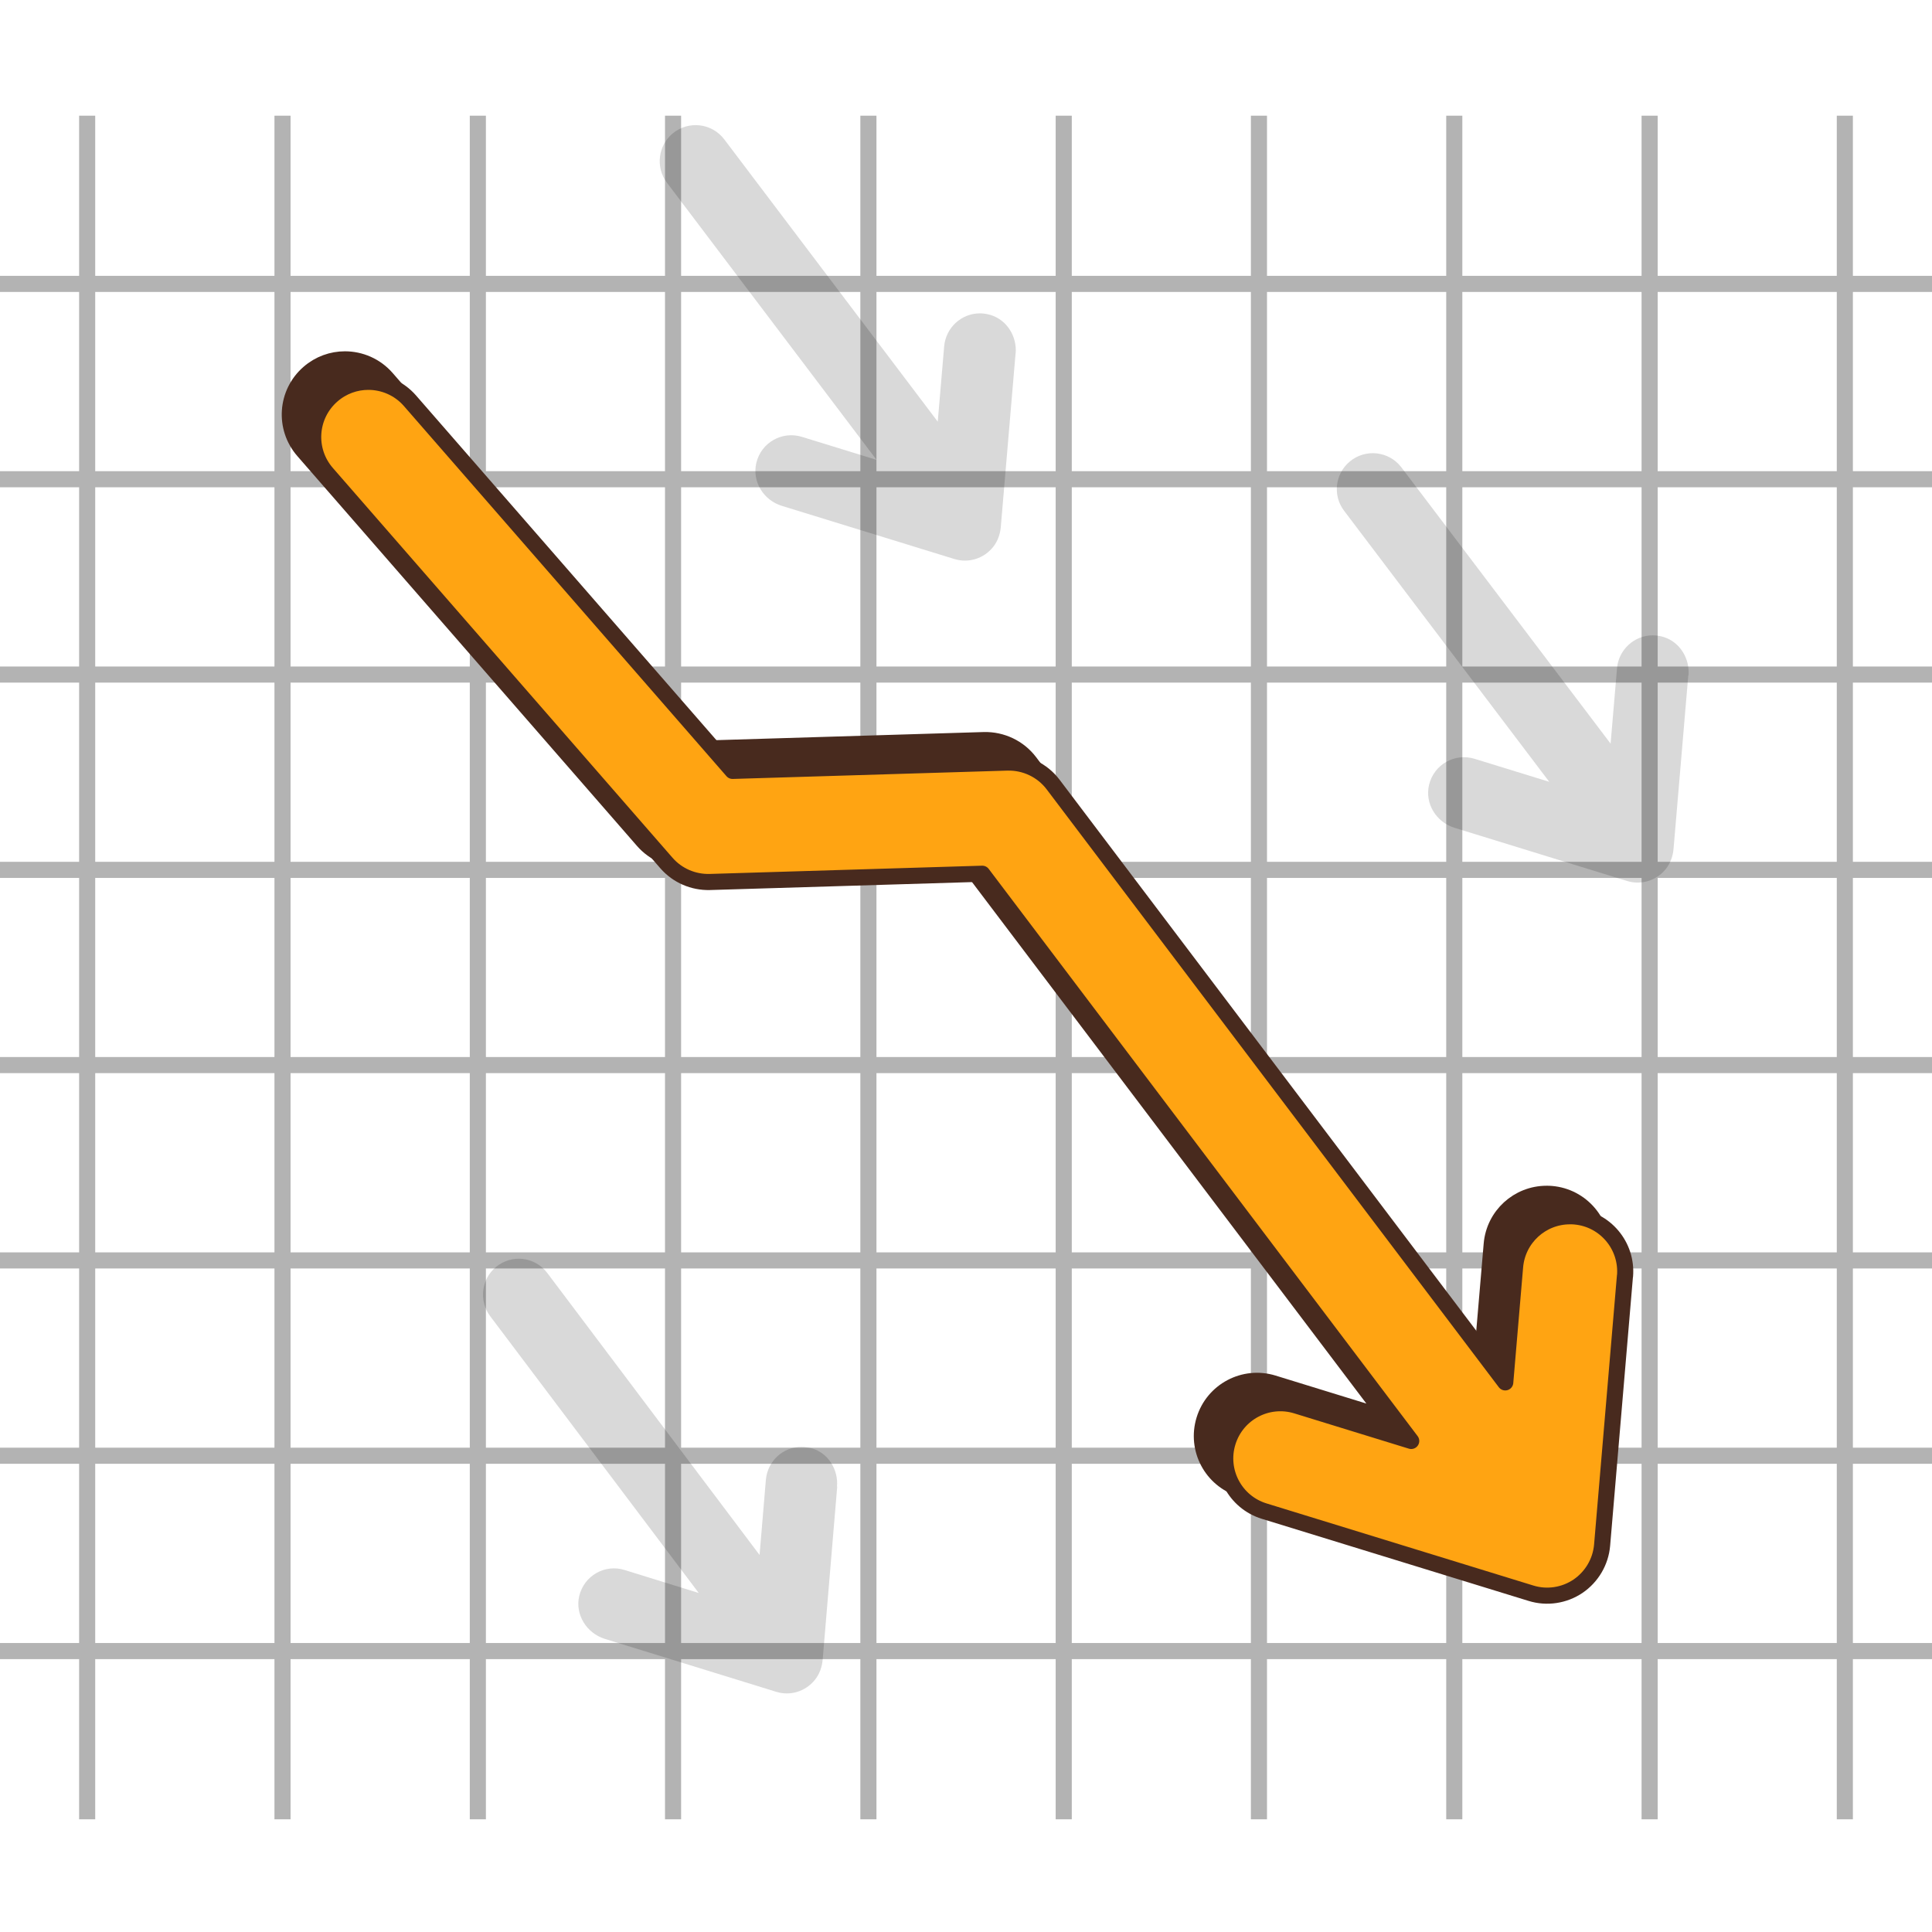 <svg width="120" height="120" viewBox="0 0 120 120" fill="none" xmlns="http://www.w3.org/2000/svg">
<g id="Arrow_1">
<g id="Group 6540">
<g id="Group" opacity="0.3">
<g id="Group_2">
<path id="Vector" d="M5.414 113V7.186" stroke="black" stroke-miterlimit="10"/>
<path id="Vector_2" d="M17.547 113V7.186" stroke="black" stroke-miterlimit="10"/>
<path id="Vector_3" d="M29.68 113V7.186" stroke="black" stroke-miterlimit="10"/>
<path id="Vector_4" d="M41.805 113V7.186" stroke="black" stroke-miterlimit="10"/>
<path id="Vector_5" d="M53.938 113V7.186" stroke="black" stroke-miterlimit="10"/>
<path id="Vector_6" d="M66.07 113V7.186" stroke="black" stroke-miterlimit="10"/>
<path id="Vector_7" d="M78.195 113V7.186" stroke="black" stroke-miterlimit="10"/>
<path id="Vector_8" d="M90.328 113V7.186" stroke="black" stroke-miterlimit="10"/>
<path id="Vector_9" d="M102.461 113V7.186" stroke="black" stroke-miterlimit="10"/>
<path id="Vector_10" d="M114.586 113V7.186" stroke="black" stroke-miterlimit="10"/>
</g>
<g id="Group_3">
<path id="Vector_11" d="M120 102.551H0" stroke="black" stroke-miterlimit="10"/>
<path id="Vector_12" d="M120 90.418H0" stroke="black" stroke-miterlimit="10"/>
<path id="Vector_13" d="M120 78.287H0" stroke="black" stroke-miterlimit="10"/>
<path id="Vector_14" d="M120 66.154H0" stroke="black" stroke-miterlimit="10"/>
<path id="Vector_15" d="M120 54.029H0" stroke="black" stroke-miterlimit="10"/>
<path id="Vector_16" d="M120 41.898H0" stroke="black" stroke-miterlimit="10"/>
<path id="Vector_17" d="M120 29.766H0" stroke="black" stroke-miterlimit="10"/>
<path id="Vector_18" d="M120 17.633H0" stroke="black" stroke-miterlimit="10"/>
</g>
</g>
<path id="Vector_19" opacity="0.15" d="M104.862 41.958L103.948 52.711C103.911 53.168 103.752 53.618 103.469 53.974C102.874 54.714 101.923 54.982 101.067 54.721L90.35 51.419C89.211 51.071 88.485 49.91 88.761 48.749C89.066 47.479 90.364 46.754 91.591 47.131L96.227 48.56L83.486 31.727C82.76 30.776 82.92 29.419 83.849 28.657C84.828 27.852 86.279 28.019 87.048 29.035L100.037 46.188L100.436 41.508C100.537 40.347 101.51 39.462 102.656 39.462C102.881 39.462 103.113 39.498 103.345 39.57C104.347 39.89 104.963 40.905 104.876 41.95L104.862 41.958Z" fill="black"/>
<path id="Vector_20" opacity="0.15" d="M63.078 21.959L62.163 32.713C62.127 33.17 61.967 33.62 61.684 33.975C61.09 34.716 60.139 34.984 59.283 34.723L48.566 31.421C47.426 31.073 46.701 29.912 46.977 28.751C47.281 27.481 48.58 26.756 49.806 27.133L54.443 28.562L41.426 11.351C40.707 10.401 40.867 9.044 41.788 8.282C42.768 7.476 44.219 7.643 44.988 8.659L58.245 26.19L58.644 21.51C58.746 20.349 59.718 19.463 60.864 19.463C61.09 19.463 61.322 19.5 61.554 19.572C62.555 19.892 63.172 20.907 63.085 21.952L63.078 21.959Z" fill="black"/>
<path id="Vector_21" opacity="0.15" d="M52 92.344L51.098 103.077C51.059 103.536 50.902 103.982 50.615 104.337C50.027 105.071 49.073 105.347 48.223 105.084L37.559 101.791C36.435 101.437 35.704 100.282 35.978 99.128C36.279 97.868 37.572 97.133 38.788 97.514L43.401 98.944L30.45 81.756C29.731 80.798 29.888 79.447 30.816 78.686C31.796 77.886 33.234 78.056 33.992 79.067L47.178 96.582L47.57 91.912C47.674 90.744 48.641 89.865 49.778 89.865C50.001 89.865 50.236 89.904 50.471 89.97C51.464 90.285 52.078 91.295 51.987 92.344H52Z" fill="black"/>
<g id="Group_4">
<path id="Vector_22" d="M99.475 77.868L98.056 94.579C97.969 95.61 97.418 96.548 96.562 97.131C95.706 97.71 94.626 97.873 93.639 97.568L77.07 92.468C75.259 91.912 74.245 89.998 74.801 88.187C75.357 86.376 77.272 85.362 79.082 85.918L86.2 88.111L59.557 52.878L42.634 53.391C41.608 53.418 40.621 52.993 39.945 52.218L18.844 27.998C17.6 26.569 17.748 24.409 19.177 23.165C19.826 22.598 20.627 22.32 21.424 22.32C22.378 22.32 23.332 22.718 24.009 23.493L44.046 46.486L61.117 45.968C62.224 45.941 63.282 46.443 63.953 47.326L92.041 84.467L92.652 77.285C92.804 75.496 94.299 74.149 96.06 74.149C96.159 74.149 96.257 74.149 96.355 74.159C98.242 74.318 99.638 75.976 99.48 77.863L99.475 77.868Z" fill="#482A1E" stroke="#482A1E" stroke-linecap="round" stroke-linejoin="round"/>
<path id="Vector_23" d="M100.928 79.259L99.51 95.969C99.422 97 98.871 97.938 98.015 98.522C97.159 99.1 96.079 99.264 95.092 98.958L78.523 93.859C76.712 93.303 75.698 91.388 76.254 89.578C76.81 87.767 78.725 86.752 80.535 87.309L87.653 89.501L61.011 54.269L44.087 54.782C43.062 54.809 42.075 54.383 41.398 53.609L20.297 29.394C19.053 27.965 19.201 25.805 20.63 24.561C21.279 23.994 22.08 23.716 22.877 23.716C23.831 23.716 24.786 24.114 25.462 24.889L45.499 47.882L62.57 47.364C63.677 47.337 64.736 47.839 65.406 48.722L93.494 85.863L94.105 78.681C94.257 76.892 95.752 75.545 97.513 75.545C97.612 75.545 97.71 75.545 97.808 75.555C99.695 75.714 101.091 77.372 100.933 79.259H100.928Z" fill="#FFA412" stroke="#482A1E" stroke-linecap="round" stroke-linejoin="round"/>
</g>
</g>
</g>
</svg>
